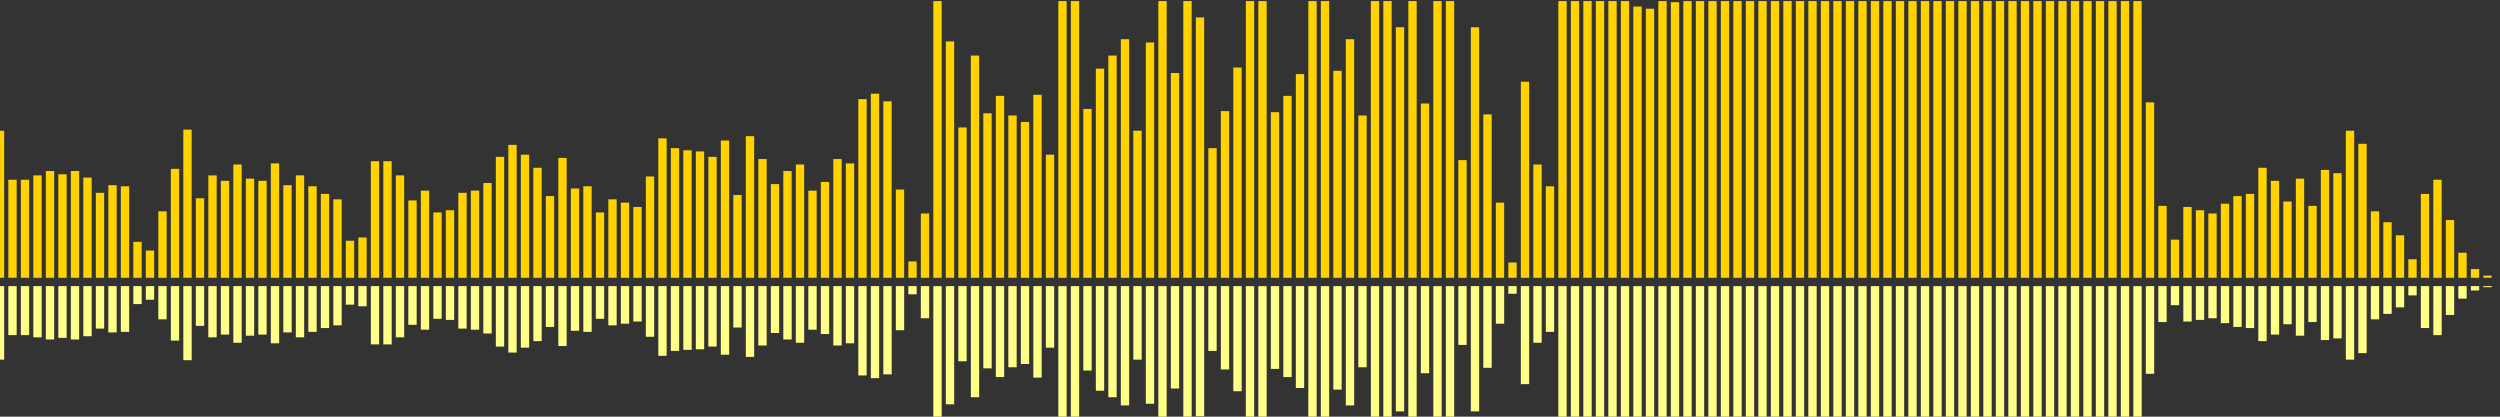 <?xml version="1.0" encoding="UTF-8"?>
<svg version="1.1" width="600" height="100" xmlns="http://www.w3.org/2000/svg">
  <rect width="100%" height="100%" fill="#333333" stroke="none"/>
  <line x1="0" y1="66.667" x2="0" y2="31.373" stroke="#ffd200" stroke-width="2"/>
  <line x1="0" y1="68.667" x2="0" y2="86.314" stroke="#ff8" stroke-width="2"/>
  <line x1="3" y1="66.667" x2="3" y2="43.137" stroke="#ffd200" stroke-width="2"/>
  <line x1="3" y1="68.667" x2="3" y2="80.431" stroke="#ff8" stroke-width="2"/>
  <line x1="6" y1="66.667" x2="6" y2="43.137" stroke="#ffd200" stroke-width="2"/>
  <line x1="6" y1="68.667" x2="6" y2="80.431" stroke="#ff8" stroke-width="2"/>
  <line x1="9" y1="66.667" x2="9" y2="42.092" stroke="#ffd200" stroke-width="2"/>
  <line x1="9" y1="68.667" x2="9" y2="80.954" stroke="#ff8" stroke-width="2"/>
  <line x1="12" y1="66.667" x2="12" y2="41.046" stroke="#ffd200" stroke-width="2"/>
  <line x1="12" y1="68.667" x2="12" y2="81.477" stroke="#ff8" stroke-width="2"/>
  <line x1="15" y1="66.667" x2="15" y2="41.83" stroke="#ffd200" stroke-width="2"/>
  <line x1="15" y1="68.667" x2="15" y2="81.085" stroke="#ff8" stroke-width="2"/>
  <line x1="18" y1="66.667" x2="18" y2="41.046" stroke="#ffd200" stroke-width="2"/>
  <line x1="18" y1="68.667" x2="18" y2="81.477" stroke="#ff8" stroke-width="2"/>
  <line x1="21" y1="66.667" x2="21" y2="42.614" stroke="#ffd200" stroke-width="2"/>
  <line x1="21" y1="68.667" x2="21" y2="80.693" stroke="#ff8" stroke-width="2"/>
  <line x1="24" y1="66.667" x2="24" y2="46.275" stroke="#ffd200" stroke-width="2"/>
  <line x1="24" y1="68.667" x2="24" y2="78.863" stroke="#ff8" stroke-width="2"/>
  <line x1="27" y1="66.667" x2="27" y2="44.444" stroke="#ffd200" stroke-width="2"/>
  <line x1="27" y1="68.667" x2="27" y2="79.778" stroke="#ff8" stroke-width="2"/>
  <line x1="30" y1="66.667" x2="30" y2="44.706" stroke="#ffd200" stroke-width="2"/>
  <line x1="30" y1="68.667" x2="30" y2="79.647" stroke="#ff8" stroke-width="2"/>
  <line x1="33" y1="66.667" x2="33" y2="58.039" stroke="#ffd200" stroke-width="2"/>
  <line x1="33" y1="68.667" x2="33" y2="72.98" stroke="#ff8" stroke-width="2"/>
  <line x1="36" y1="66.667" x2="36" y2="60.131" stroke="#ffd200" stroke-width="2"/>
  <line x1="36" y1="68.667" x2="36" y2="71.935" stroke="#ff8" stroke-width="2"/>
  <line x1="39" y1="66.667" x2="39" y2="50.719" stroke="#ffd200" stroke-width="2"/>
  <line x1="39" y1="68.667" x2="39" y2="76.641" stroke="#ff8" stroke-width="2"/>
  <line x1="42" y1="66.667" x2="42" y2="40.523" stroke="#ffd200" stroke-width="2"/>
  <line x1="42" y1="68.667" x2="42" y2="81.739" stroke="#ff8" stroke-width="2"/>
  <line x1="45" y1="66.667" x2="45" y2="31.111" stroke="#ffd200" stroke-width="2"/>
  <line x1="45" y1="68.667" x2="45" y2="86.444" stroke="#ff8" stroke-width="2"/>
  <line x1="48" y1="66.667" x2="48" y2="47.582" stroke="#ffd200" stroke-width="2"/>
  <line x1="48" y1="68.667" x2="48" y2="78.209" stroke="#ff8" stroke-width="2"/>
  <line x1="51" y1="66.667" x2="51" y2="42.092" stroke="#ffd200" stroke-width="2"/>
  <line x1="51" y1="68.667" x2="51" y2="80.954" stroke="#ff8" stroke-width="2"/>
  <line x1="54" y1="66.667" x2="54" y2="43.399" stroke="#ffd200" stroke-width="2"/>
  <line x1="54" y1="68.667" x2="54" y2="80.301" stroke="#ff8" stroke-width="2"/>
  <line x1="57" y1="66.667" x2="57" y2="39.477" stroke="#ffd200" stroke-width="2"/>
  <line x1="57" y1="68.667" x2="57" y2="82.261" stroke="#ff8" stroke-width="2"/>
  <line x1="60" y1="66.667" x2="60" y2="42.876" stroke="#ffd200" stroke-width="2"/>
  <line x1="60" y1="68.667" x2="60" y2="80.562" stroke="#ff8" stroke-width="2"/>
  <line x1="63" y1="66.667" x2="63" y2="43.399" stroke="#ffd200" stroke-width="2"/>
  <line x1="63" y1="68.667" x2="63" y2="80.301" stroke="#ff8" stroke-width="2"/>
  <line x1="66" y1="66.667" x2="66" y2="39.216" stroke="#ffd200" stroke-width="2"/>
  <line x1="66" y1="68.667" x2="66" y2="82.392" stroke="#ff8" stroke-width="2"/>
  <line x1="69" y1="66.667" x2="69" y2="44.444" stroke="#ffd200" stroke-width="2"/>
  <line x1="69" y1="68.667" x2="69" y2="79.778" stroke="#ff8" stroke-width="2"/>
  <line x1="72" y1="66.667" x2="72" y2="42.092" stroke="#ffd200" stroke-width="2"/>
  <line x1="72" y1="68.667" x2="72" y2="80.954" stroke="#ff8" stroke-width="2"/>
  <line x1="75" y1="66.667" x2="75" y2="44.706" stroke="#ffd200" stroke-width="2"/>
  <line x1="75" y1="68.667" x2="75" y2="79.647" stroke="#ff8" stroke-width="2"/>
  <line x1="78" y1="66.667" x2="78" y2="46.536" stroke="#ffd200" stroke-width="2"/>
  <line x1="78" y1="68.667" x2="78" y2="78.732" stroke="#ff8" stroke-width="2"/>
  <line x1="81" y1="66.667" x2="81" y2="47.843" stroke="#ffd200" stroke-width="2"/>
  <line x1="81" y1="68.667" x2="81" y2="78.078" stroke="#ff8" stroke-width="2"/>
  <line x1="84" y1="66.667" x2="84" y2="57.778" stroke="#ffd200" stroke-width="2"/>
  <line x1="84" y1="68.667" x2="84" y2="73.111" stroke="#ff8" stroke-width="2"/>
  <line x1="87" y1="66.667" x2="87" y2="56.993" stroke="#ffd200" stroke-width="2"/>
  <line x1="87" y1="68.667" x2="87" y2="73.503" stroke="#ff8" stroke-width="2"/>
  <line x1="90" y1="66.667" x2="90" y2="38.693" stroke="#ffd200" stroke-width="2"/>
  <line x1="90" y1="68.667" x2="90" y2="82.654" stroke="#ff8" stroke-width="2"/>
  <line x1="93" y1="66.667" x2="93" y2="38.693" stroke="#ffd200" stroke-width="2"/>
  <line x1="93" y1="68.667" x2="93" y2="82.654" stroke="#ff8" stroke-width="2"/>
  <line x1="96" y1="66.667" x2="96" y2="42.092" stroke="#ffd200" stroke-width="2"/>
  <line x1="96" y1="68.667" x2="96" y2="80.954" stroke="#ff8" stroke-width="2"/>
  <line x1="99" y1="66.667" x2="99" y2="48.105" stroke="#ffd200" stroke-width="2"/>
  <line x1="99" y1="68.667" x2="99" y2="77.948" stroke="#ff8" stroke-width="2"/>
  <line x1="102" y1="66.667" x2="102" y2="45.752" stroke="#ffd200" stroke-width="2"/>
  <line x1="102" y1="68.667" x2="102" y2="79.124" stroke="#ff8" stroke-width="2"/>
  <line x1="105" y1="66.667" x2="105" y2="50.98" stroke="#ffd200" stroke-width="2"/>
  <line x1="105" y1="68.667" x2="105" y2="76.51" stroke="#ff8" stroke-width="2"/>
  <line x1="108" y1="66.667" x2="108" y2="50.458" stroke="#ffd200" stroke-width="2"/>
  <line x1="108" y1="68.667" x2="108" y2="76.771" stroke="#ff8" stroke-width="2"/>
  <line x1="111" y1="66.667" x2="111" y2="46.275" stroke="#ffd200" stroke-width="2"/>
  <line x1="111" y1="68.667" x2="111" y2="78.863" stroke="#ff8" stroke-width="2"/>
  <line x1="114" y1="66.667" x2="114" y2="45.752" stroke="#ffd200" stroke-width="2"/>
  <line x1="114" y1="68.667" x2="114" y2="79.124" stroke="#ff8" stroke-width="2"/>
  <line x1="117" y1="66.667" x2="117" y2="43.922" stroke="#ffd200" stroke-width="2"/>
  <line x1="117" y1="68.667" x2="117" y2="80.039" stroke="#ff8" stroke-width="2"/>
  <line x1="120" y1="66.667" x2="120" y2="37.647" stroke="#ffd200" stroke-width="2"/>
  <line x1="120" y1="68.667" x2="120" y2="83.176" stroke="#ff8" stroke-width="2"/>
  <line x1="123" y1="66.667" x2="123" y2="34.771" stroke="#ffd200" stroke-width="2"/>
  <line x1="123" y1="68.667" x2="123" y2="84.614" stroke="#ff8" stroke-width="2"/>
  <line x1="126" y1="66.667" x2="126" y2="37.124" stroke="#ffd200" stroke-width="2"/>
  <line x1="126" y1="68.667" x2="126" y2="83.438" stroke="#ff8" stroke-width="2"/>
  <line x1="129" y1="66.667" x2="129" y2="40.261" stroke="#ffd200" stroke-width="2"/>
  <line x1="129" y1="68.667" x2="129" y2="81.869" stroke="#ff8" stroke-width="2"/>
  <line x1="132" y1="66.667" x2="132" y2="47.059" stroke="#ffd200" stroke-width="2"/>
  <line x1="132" y1="68.667" x2="132" y2="78.471" stroke="#ff8" stroke-width="2"/>
  <line x1="135" y1="66.667" x2="135" y2="37.908" stroke="#ffd200" stroke-width="2"/>
  <line x1="135" y1="68.667" x2="135" y2="83.046" stroke="#ff8" stroke-width="2"/>
  <line x1="138" y1="66.667" x2="138" y2="45.229" stroke="#ffd200" stroke-width="2"/>
  <line x1="138" y1="68.667" x2="138" y2="79.386" stroke="#ff8" stroke-width="2"/>
  <line x1="141" y1="66.667" x2="141" y2="44.706" stroke="#ffd200" stroke-width="2"/>
  <line x1="141" y1="68.667" x2="141" y2="79.647" stroke="#ff8" stroke-width="2"/>
  <line x1="144" y1="66.667" x2="144" y2="50.98" stroke="#ffd200" stroke-width="2"/>
  <line x1="144" y1="68.667" x2="144" y2="76.51" stroke="#ff8" stroke-width="2"/>
  <line x1="147" y1="66.667" x2="147" y2="47.843" stroke="#ffd200" stroke-width="2"/>
  <line x1="147" y1="68.667" x2="147" y2="78.078" stroke="#ff8" stroke-width="2"/>
  <line x1="150" y1="66.667" x2="150" y2="48.627" stroke="#ffd200" stroke-width="2"/>
  <line x1="150" y1="68.667" x2="150" y2="77.686" stroke="#ff8" stroke-width="2"/>
  <line x1="153" y1="66.667" x2="153" y2="49.673" stroke="#ffd200" stroke-width="2"/>
  <line x1="153" y1="68.667" x2="153" y2="77.163" stroke="#ff8" stroke-width="2"/>
  <line x1="156" y1="66.667" x2="156" y2="42.353" stroke="#ffd200" stroke-width="2"/>
  <line x1="156" y1="68.667" x2="156" y2="80.824" stroke="#ff8" stroke-width="2"/>
  <line x1="159" y1="66.667" x2="159" y2="33.203" stroke="#ffd200" stroke-width="2"/>
  <line x1="159" y1="68.667" x2="159" y2="85.399" stroke="#ff8" stroke-width="2"/>
  <line x1="162" y1="66.667" x2="162" y2="35.556" stroke="#ffd200" stroke-width="2"/>
  <line x1="162" y1="68.667" x2="162" y2="84.222" stroke="#ff8" stroke-width="2"/>
  <line x1="165" y1="66.667" x2="165" y2="36.078" stroke="#ffd200" stroke-width="2"/>
  <line x1="165" y1="68.667" x2="165" y2="83.961" stroke="#ff8" stroke-width="2"/>
  <line x1="168" y1="66.667" x2="168" y2="36.34" stroke="#ffd200" stroke-width="2"/>
  <line x1="168" y1="68.667" x2="168" y2="83.83" stroke="#ff8" stroke-width="2"/>
  <line x1="171" y1="66.667" x2="171" y2="37.647" stroke="#ffd200" stroke-width="2"/>
  <line x1="171" y1="68.667" x2="171" y2="83.176" stroke="#ff8" stroke-width="2"/>
  <line x1="174" y1="66.667" x2="174" y2="33.725" stroke="#ffd200" stroke-width="2"/>
  <line x1="174" y1="68.667" x2="174" y2="85.137" stroke="#ff8" stroke-width="2"/>
  <line x1="177" y1="66.667" x2="177" y2="46.797" stroke="#ffd200" stroke-width="2"/>
  <line x1="177" y1="68.667" x2="177" y2="78.601" stroke="#ff8" stroke-width="2"/>
  <line x1="180" y1="66.667" x2="180" y2="32.68" stroke="#ffd200" stroke-width="2"/>
  <line x1="180" y1="68.667" x2="180" y2="85.66" stroke="#ff8" stroke-width="2"/>
  <line x1="183" y1="66.667" x2="183" y2="38.17" stroke="#ffd200" stroke-width="2"/>
  <line x1="183" y1="68.667" x2="183" y2="82.915" stroke="#ff8" stroke-width="2"/>
  <line x1="186" y1="66.667" x2="186" y2="44.183" stroke="#ffd200" stroke-width="2"/>
  <line x1="186" y1="68.667" x2="186" y2="79.908" stroke="#ff8" stroke-width="2"/>
  <line x1="189" y1="66.667" x2="189" y2="41.046" stroke="#ffd200" stroke-width="2"/>
  <line x1="189" y1="68.667" x2="189" y2="81.477" stroke="#ff8" stroke-width="2"/>
  <line x1="192" y1="66.667" x2="192" y2="39.477" stroke="#ffd200" stroke-width="2"/>
  <line x1="192" y1="68.667" x2="192" y2="82.261" stroke="#ff8" stroke-width="2"/>
  <line x1="195" y1="66.667" x2="195" y2="45.752" stroke="#ffd200" stroke-width="2"/>
  <line x1="195" y1="68.667" x2="195" y2="79.124" stroke="#ff8" stroke-width="2"/>
  <line x1="198" y1="66.667" x2="198" y2="43.66" stroke="#ffd200" stroke-width="2"/>
  <line x1="198" y1="68.667" x2="198" y2="80.17" stroke="#ff8" stroke-width="2"/>
  <line x1="201" y1="66.667" x2="201" y2="38.17" stroke="#ffd200" stroke-width="2"/>
  <line x1="201" y1="68.667" x2="201" y2="82.915" stroke="#ff8" stroke-width="2"/>
  <line x1="204" y1="66.667" x2="204" y2="39.216" stroke="#ffd200" stroke-width="2"/>
  <line x1="204" y1="68.667" x2="204" y2="82.392" stroke="#ff8" stroke-width="2"/>
  <line x1="207" y1="66.667" x2="207" y2="23.791" stroke="#ffd200" stroke-width="2"/>
  <line x1="207" y1="68.667" x2="207" y2="90.105" stroke="#ff8" stroke-width="2"/>
  <line x1="210" y1="66.667" x2="210" y2="22.484" stroke="#ffd200" stroke-width="2"/>
  <line x1="210" y1="68.667" x2="210" y2="90.758" stroke="#ff8" stroke-width="2"/>
  <line x1="213" y1="66.667" x2="213" y2="24.314" stroke="#ffd200" stroke-width="2"/>
  <line x1="213" y1="68.667" x2="213" y2="89.843" stroke="#ff8" stroke-width="2"/>
  <line x1="216" y1="66.667" x2="216" y2="45.49" stroke="#ffd200" stroke-width="2"/>
  <line x1="216" y1="68.667" x2="216" y2="79.255" stroke="#ff8" stroke-width="2"/>
  <line x1="219" y1="66.667" x2="219" y2="62.745" stroke="#ffd200" stroke-width="2"/>
  <line x1="219" y1="68.667" x2="219" y2="70.627" stroke="#ff8" stroke-width="2"/>
  <line x1="222" y1="66.667" x2="222" y2="51.242" stroke="#ffd200" stroke-width="2"/>
  <line x1="222" y1="68.667" x2="222" y2="76.379" stroke="#ff8" stroke-width="2"/>
  <line x1="225" y1="66.667" x2="225" y2="0.261" stroke="#ffd200" stroke-width="2"/>
  <line x1="225" y1="68.667" x2="225" y2="101.869" stroke="#ff8" stroke-width="2"/>
  <line x1="228" y1="66.667" x2="228" y2="9.935" stroke="#ffd200" stroke-width="2"/>
  <line x1="228" y1="68.667" x2="228" y2="97.033" stroke="#ff8" stroke-width="2"/>
  <line x1="231" y1="66.667" x2="231" y2="30.588" stroke="#ffd200" stroke-width="2"/>
  <line x1="231" y1="68.667" x2="231" y2="86.706" stroke="#ff8" stroke-width="2"/>
  <line x1="234" y1="66.667" x2="234" y2="13.333" stroke="#ffd200" stroke-width="2"/>
  <line x1="234" y1="68.667" x2="234" y2="95.333" stroke="#ff8" stroke-width="2"/>
  <line x1="237" y1="66.667" x2="237" y2="27.19" stroke="#ffd200" stroke-width="2"/>
  <line x1="237" y1="68.667" x2="237" y2="88.405" stroke="#ff8" stroke-width="2"/>
  <line x1="240" y1="66.667" x2="240" y2="23.007" stroke="#ffd200" stroke-width="2"/>
  <line x1="240" y1="68.667" x2="240" y2="90.497" stroke="#ff8" stroke-width="2"/>
  <line x1="243" y1="66.667" x2="243" y2="27.712" stroke="#ffd200" stroke-width="2"/>
  <line x1="243" y1="68.667" x2="243" y2="88.144" stroke="#ff8" stroke-width="2"/>
  <line x1="246" y1="66.667" x2="246" y2="29.281" stroke="#ffd200" stroke-width="2"/>
  <line x1="246" y1="68.667" x2="246" y2="87.359" stroke="#ff8" stroke-width="2"/>
  <line x1="249" y1="66.667" x2="249" y2="22.745" stroke="#ffd200" stroke-width="2"/>
  <line x1="249" y1="68.667" x2="249" y2="90.627" stroke="#ff8" stroke-width="2"/>
  <line x1="252" y1="66.667" x2="252" y2="37.124" stroke="#ffd200" stroke-width="2"/>
  <line x1="252" y1="68.667" x2="252" y2="83.438" stroke="#ff8" stroke-width="2"/>
  <line x1="255" y1="66.667" x2="255" y2="0.261" stroke="#ffd200" stroke-width="2"/>
  <line x1="255" y1="68.667" x2="255" y2="101.869" stroke="#ff8" stroke-width="2"/>
  <line x1="258" y1="66.667" x2="258" y2="0.261" stroke="#ffd200" stroke-width="2"/>
  <line x1="258" y1="68.667" x2="258" y2="101.869" stroke="#ff8" stroke-width="2"/>
  <line x1="261" y1="66.667" x2="261" y2="26.144" stroke="#ffd200" stroke-width="2"/>
  <line x1="261" y1="68.667" x2="261" y2="88.928" stroke="#ff8" stroke-width="2"/>
  <line x1="264" y1="66.667" x2="264" y2="16.471" stroke="#ffd200" stroke-width="2"/>
  <line x1="264" y1="68.667" x2="264" y2="93.765" stroke="#ff8" stroke-width="2"/>
  <line x1="267" y1="66.667" x2="267" y2="13.333" stroke="#ffd200" stroke-width="2"/>
  <line x1="267" y1="68.667" x2="267" y2="95.333" stroke="#ff8" stroke-width="2"/>
  <line x1="270" y1="66.667" x2="270" y2="9.412" stroke="#ffd200" stroke-width="2"/>
  <line x1="270" y1="68.667" x2="270" y2="97.294" stroke="#ff8" stroke-width="2"/>
  <line x1="273" y1="66.667" x2="273" y2="31.373" stroke="#ffd200" stroke-width="2"/>
  <line x1="273" y1="68.667" x2="273" y2="86.314" stroke="#ff8" stroke-width="2"/>
  <line x1="276" y1="66.667" x2="276" y2="10.196" stroke="#ffd200" stroke-width="2"/>
  <line x1="276" y1="68.667" x2="276" y2="96.902" stroke="#ff8" stroke-width="2"/>
  <line x1="279" y1="66.667" x2="279" y2="0.261" stroke="#ffd200" stroke-width="2"/>
  <line x1="279" y1="68.667" x2="279" y2="101.869" stroke="#ff8" stroke-width="2"/>
  <line x1="282" y1="66.667" x2="282" y2="17.516" stroke="#ffd200" stroke-width="2"/>
  <line x1="282" y1="68.667" x2="282" y2="93.242" stroke="#ff8" stroke-width="2"/>
  <line x1="285" y1="66.667" x2="285" y2="0.261" stroke="#ffd200" stroke-width="2"/>
  <line x1="285" y1="68.667" x2="285" y2="101.869" stroke="#ff8" stroke-width="2"/>
  <line x1="288" y1="66.667" x2="288" y2="4.183" stroke="#ffd200" stroke-width="2"/>
  <line x1="288" y1="68.667" x2="288" y2="99.908" stroke="#ff8" stroke-width="2"/>
  <line x1="291" y1="66.667" x2="291" y2="35.556" stroke="#ffd200" stroke-width="2"/>
  <line x1="291" y1="68.667" x2="291" y2="84.222" stroke="#ff8" stroke-width="2"/>
  <line x1="294" y1="66.667" x2="294" y2="26.667" stroke="#ffd200" stroke-width="2"/>
  <line x1="294" y1="68.667" x2="294" y2="88.667" stroke="#ff8" stroke-width="2"/>
  <line x1="297" y1="66.667" x2="297" y2="16.209" stroke="#ffd200" stroke-width="2"/>
  <line x1="297" y1="68.667" x2="297" y2="93.895" stroke="#ff8" stroke-width="2"/>
  <line x1="300" y1="66.667" x2="300" y2="0.261" stroke="#ffd200" stroke-width="2"/>
  <line x1="300" y1="68.667" x2="300" y2="101.869" stroke="#ff8" stroke-width="2"/>
  <line x1="303" y1="66.667" x2="303" y2="0.261" stroke="#ffd200" stroke-width="2"/>
  <line x1="303" y1="68.667" x2="303" y2="101.869" stroke="#ff8" stroke-width="2"/>
  <line x1="306" y1="66.667" x2="306" y2="26.928" stroke="#ffd200" stroke-width="2"/>
  <line x1="306" y1="68.667" x2="306" y2="88.536" stroke="#ff8" stroke-width="2"/>
  <line x1="309" y1="66.667" x2="309" y2="23.007" stroke="#ffd200" stroke-width="2"/>
  <line x1="309" y1="68.667" x2="309" y2="90.497" stroke="#ff8" stroke-width="2"/>
  <line x1="312" y1="66.667" x2="312" y2="17.778" stroke="#ffd200" stroke-width="2"/>
  <line x1="312" y1="68.667" x2="312" y2="93.111" stroke="#ff8" stroke-width="2"/>
  <line x1="315" y1="66.667" x2="315" y2="0.261" stroke="#ffd200" stroke-width="2"/>
  <line x1="315" y1="68.667" x2="315" y2="101.869" stroke="#ff8" stroke-width="2"/>
  <line x1="318" y1="66.667" x2="318" y2="0.261" stroke="#ffd200" stroke-width="2"/>
  <line x1="318" y1="68.667" x2="318" y2="101.869" stroke="#ff8" stroke-width="2"/>
  <line x1="321" y1="66.667" x2="321" y2="16.993" stroke="#ffd200" stroke-width="2"/>
  <line x1="321" y1="68.667" x2="321" y2="93.503" stroke="#ff8" stroke-width="2"/>
  <line x1="324" y1="66.667" x2="324" y2="9.412" stroke="#ffd200" stroke-width="2"/>
  <line x1="324" y1="68.667" x2="324" y2="97.294" stroke="#ff8" stroke-width="2"/>
  <line x1="327" y1="66.667" x2="327" y2="27.712" stroke="#ffd200" stroke-width="2"/>
  <line x1="327" y1="68.667" x2="327" y2="88.144" stroke="#ff8" stroke-width="2"/>
  <line x1="330" y1="66.667" x2="330" y2="0.261" stroke="#ffd200" stroke-width="2"/>
  <line x1="330" y1="68.667" x2="330" y2="101.869" stroke="#ff8" stroke-width="2"/>
  <line x1="333" y1="66.667" x2="333" y2="0.261" stroke="#ffd200" stroke-width="2"/>
  <line x1="333" y1="68.667" x2="333" y2="101.869" stroke="#ff8" stroke-width="2"/>
  <line x1="336" y1="66.667" x2="336" y2="6.536" stroke="#ffd200" stroke-width="2"/>
  <line x1="336" y1="68.667" x2="336" y2="98.732" stroke="#ff8" stroke-width="2"/>
  <line x1="339" y1="66.667" x2="339" y2="0.261" stroke="#ffd200" stroke-width="2"/>
  <line x1="339" y1="68.667" x2="339" y2="101.869" stroke="#ff8" stroke-width="2"/>
  <line x1="342" y1="66.667" x2="342" y2="24.837" stroke="#ffd200" stroke-width="2"/>
  <line x1="342" y1="68.667" x2="342" y2="89.582" stroke="#ff8" stroke-width="2"/>
  <line x1="345" y1="66.667" x2="345" y2="0.261" stroke="#ffd200" stroke-width="2"/>
  <line x1="345" y1="68.667" x2="345" y2="101.869" stroke="#ff8" stroke-width="2"/>
  <line x1="348" y1="66.667" x2="348" y2="0.261" stroke="#ffd200" stroke-width="2"/>
  <line x1="348" y1="68.667" x2="348" y2="101.869" stroke="#ff8" stroke-width="2"/>
  <line x1="351" y1="66.667" x2="351" y2="38.431" stroke="#ffd200" stroke-width="2"/>
  <line x1="351" y1="68.667" x2="351" y2="82.784" stroke="#ff8" stroke-width="2"/>
  <line x1="354" y1="66.667" x2="354" y2="6.536" stroke="#ffd200" stroke-width="2"/>
  <line x1="354" y1="68.667" x2="354" y2="98.732" stroke="#ff8" stroke-width="2"/>
  <line x1="357" y1="66.667" x2="357" y2="27.451" stroke="#ffd200" stroke-width="2"/>
  <line x1="357" y1="68.667" x2="357" y2="88.275" stroke="#ff8" stroke-width="2"/>
  <line x1="360" y1="66.667" x2="360" y2="48.627" stroke="#ffd200" stroke-width="2"/>
  <line x1="360" y1="68.667" x2="360" y2="77.686" stroke="#ff8" stroke-width="2"/>
  <line x1="363" y1="66.667" x2="363" y2="63.007" stroke="#ffd200" stroke-width="2"/>
  <line x1="363" y1="68.667" x2="363" y2="70.497" stroke="#ff8" stroke-width="2"/>
  <line x1="366" y1="66.667" x2="366" y2="19.608" stroke="#ffd200" stroke-width="2"/>
  <line x1="366" y1="68.667" x2="366" y2="92.196" stroke="#ff8" stroke-width="2"/>
  <line x1="369" y1="66.667" x2="369" y2="39.477" stroke="#ffd200" stroke-width="2"/>
  <line x1="369" y1="68.667" x2="369" y2="82.261" stroke="#ff8" stroke-width="2"/>
  <line x1="372" y1="66.667" x2="372" y2="44.706" stroke="#ffd200" stroke-width="2"/>
  <line x1="372" y1="68.667" x2="372" y2="79.647" stroke="#ff8" stroke-width="2"/>
  <line x1="375" y1="66.667" x2="375" y2="0.261" stroke="#ffd200" stroke-width="2"/>
  <line x1="375" y1="68.667" x2="375" y2="101.869" stroke="#ff8" stroke-width="2"/>
  <line x1="378" y1="66.667" x2="378" y2="0.261" stroke="#ffd200" stroke-width="2"/>
  <line x1="378" y1="68.667" x2="378" y2="101.869" stroke="#ff8" stroke-width="2"/>
  <line x1="381" y1="66.667" x2="381" y2="0.261" stroke="#ffd200" stroke-width="2"/>
  <line x1="381" y1="68.667" x2="381" y2="101.869" stroke="#ff8" stroke-width="2"/>
  <line x1="384" y1="66.667" x2="384" y2="0.261" stroke="#ffd200" stroke-width="2"/>
  <line x1="384" y1="68.667" x2="384" y2="101.869" stroke="#ff8" stroke-width="2"/>
  <line x1="387" y1="66.667" x2="387" y2="0.261" stroke="#ffd200" stroke-width="2"/>
  <line x1="387" y1="68.667" x2="387" y2="101.869" stroke="#ff8" stroke-width="2"/>
  <line x1="390" y1="66.667" x2="390" y2="0.261" stroke="#ffd200" stroke-width="2"/>
  <line x1="390" y1="68.667" x2="390" y2="101.869" stroke="#ff8" stroke-width="2"/>
  <line x1="393" y1="66.667" x2="393" y2="1.569" stroke="#ffd200" stroke-width="2"/>
  <line x1="393" y1="68.667" x2="393" y2="101.216" stroke="#ff8" stroke-width="2"/>
  <line x1="396" y1="66.667" x2="396" y2="2.092" stroke="#ffd200" stroke-width="2"/>
  <line x1="396" y1="68.667" x2="396" y2="100.954" stroke="#ff8" stroke-width="2"/>
  <line x1="399" y1="66.667" x2="399" y2="0.261" stroke="#ffd200" stroke-width="2"/>
  <line x1="399" y1="68.667" x2="399" y2="101.869" stroke="#ff8" stroke-width="2"/>
  <line x1="402" y1="66.667" x2="402" y2="0.523" stroke="#ffd200" stroke-width="2"/>
  <line x1="402" y1="68.667" x2="402" y2="101.739" stroke="#ff8" stroke-width="2"/>
  <line x1="405" y1="66.667" x2="405" y2="0.261" stroke="#ffd200" stroke-width="2"/>
  <line x1="405" y1="68.667" x2="405" y2="101.869" stroke="#ff8" stroke-width="2"/>
  <line x1="408" y1="66.667" x2="408" y2="0.261" stroke="#ffd200" stroke-width="2"/>
  <line x1="408" y1="68.667" x2="408" y2="101.869" stroke="#ff8" stroke-width="2"/>
  <line x1="411" y1="66.667" x2="411" y2="0.261" stroke="#ffd200" stroke-width="2"/>
  <line x1="411" y1="68.667" x2="411" y2="101.869" stroke="#ff8" stroke-width="2"/>
  <line x1="414" y1="66.667" x2="414" y2="0.261" stroke="#ffd200" stroke-width="2"/>
  <line x1="414" y1="68.667" x2="414" y2="101.869" stroke="#ff8" stroke-width="2"/>
  <line x1="417" y1="66.667" x2="417" y2="0.261" stroke="#ffd200" stroke-width="2"/>
  <line x1="417" y1="68.667" x2="417" y2="101.869" stroke="#ff8" stroke-width="2"/>
  <line x1="420" y1="66.667" x2="420" y2="0.261" stroke="#ffd200" stroke-width="2"/>
  <line x1="420" y1="68.667" x2="420" y2="101.869" stroke="#ff8" stroke-width="2"/>
  <line x1="423" y1="66.667" x2="423" y2="0.261" stroke="#ffd200" stroke-width="2"/>
  <line x1="423" y1="68.667" x2="423" y2="101.869" stroke="#ff8" stroke-width="2"/>
  <line x1="426" y1="66.667" x2="426" y2="0.261" stroke="#ffd200" stroke-width="2"/>
  <line x1="426" y1="68.667" x2="426" y2="101.869" stroke="#ff8" stroke-width="2"/>
  <line x1="429" y1="66.667" x2="429" y2="0.261" stroke="#ffd200" stroke-width="2"/>
  <line x1="429" y1="68.667" x2="429" y2="101.869" stroke="#ff8" stroke-width="2"/>
  <line x1="432" y1="66.667" x2="432" y2="0.261" stroke="#ffd200" stroke-width="2"/>
  <line x1="432" y1="68.667" x2="432" y2="101.869" stroke="#ff8" stroke-width="2"/>
  <line x1="435" y1="66.667" x2="435" y2="0.261" stroke="#ffd200" stroke-width="2"/>
  <line x1="435" y1="68.667" x2="435" y2="101.869" stroke="#ff8" stroke-width="2"/>
  <line x1="438" y1="66.667" x2="438" y2="0.261" stroke="#ffd200" stroke-width="2"/>
  <line x1="438" y1="68.667" x2="438" y2="101.869" stroke="#ff8" stroke-width="2"/>
  <line x1="441" y1="66.667" x2="441" y2="0.261" stroke="#ffd200" stroke-width="2"/>
  <line x1="441" y1="68.667" x2="441" y2="101.869" stroke="#ff8" stroke-width="2"/>
  <line x1="444" y1="66.667" x2="444" y2="0.261" stroke="#ffd200" stroke-width="2"/>
  <line x1="444" y1="68.667" x2="444" y2="101.869" stroke="#ff8" stroke-width="2"/>
  <line x1="447" y1="66.667" x2="447" y2="0.261" stroke="#ffd200" stroke-width="2"/>
  <line x1="447" y1="68.667" x2="447" y2="101.869" stroke="#ff8" stroke-width="2"/>
  <line x1="450" y1="66.667" x2="450" y2="0.261" stroke="#ffd200" stroke-width="2"/>
  <line x1="450" y1="68.667" x2="450" y2="101.869" stroke="#ff8" stroke-width="2"/>
  <line x1="453" y1="66.667" x2="453" y2="0.261" stroke="#ffd200" stroke-width="2"/>
  <line x1="453" y1="68.667" x2="453" y2="101.869" stroke="#ff8" stroke-width="2"/>
  <line x1="456" y1="66.667" x2="456" y2="0.261" stroke="#ffd200" stroke-width="2"/>
  <line x1="456" y1="68.667" x2="456" y2="101.869" stroke="#ff8" stroke-width="2"/>
  <line x1="459" y1="66.667" x2="459" y2="0.261" stroke="#ffd200" stroke-width="2"/>
  <line x1="459" y1="68.667" x2="459" y2="101.869" stroke="#ff8" stroke-width="2"/>
  <line x1="462" y1="66.667" x2="462" y2="0.261" stroke="#ffd200" stroke-width="2"/>
  <line x1="462" y1="68.667" x2="462" y2="101.869" stroke="#ff8" stroke-width="2"/>
  <line x1="465" y1="66.667" x2="465" y2="0.261" stroke="#ffd200" stroke-width="2"/>
  <line x1="465" y1="68.667" x2="465" y2="101.869" stroke="#ff8" stroke-width="2"/>
  <line x1="468" y1="66.667" x2="468" y2="0.261" stroke="#ffd200" stroke-width="2"/>
  <line x1="468" y1="68.667" x2="468" y2="101.869" stroke="#ff8" stroke-width="2"/>
  <line x1="471" y1="66.667" x2="471" y2="0.261" stroke="#ffd200" stroke-width="2"/>
  <line x1="471" y1="68.667" x2="471" y2="101.869" stroke="#ff8" stroke-width="2"/>
  <line x1="474" y1="66.667" x2="474" y2="0.261" stroke="#ffd200" stroke-width="2"/>
  <line x1="474" y1="68.667" x2="474" y2="101.869" stroke="#ff8" stroke-width="2"/>
  <line x1="477" y1="66.667" x2="477" y2="0.261" stroke="#ffd200" stroke-width="2"/>
  <line x1="477" y1="68.667" x2="477" y2="101.869" stroke="#ff8" stroke-width="2"/>
  <line x1="480" y1="66.667" x2="480" y2="0.261" stroke="#ffd200" stroke-width="2"/>
  <line x1="480" y1="68.667" x2="480" y2="101.869" stroke="#ff8" stroke-width="2"/>
  <line x1="483" y1="66.667" x2="483" y2="0.261" stroke="#ffd200" stroke-width="2"/>
  <line x1="483" y1="68.667" x2="483" y2="101.869" stroke="#ff8" stroke-width="2"/>
  <line x1="486" y1="66.667" x2="486" y2="0.261" stroke="#ffd200" stroke-width="2"/>
  <line x1="486" y1="68.667" x2="486" y2="101.869" stroke="#ff8" stroke-width="2"/>
  <line x1="489" y1="66.667" x2="489" y2="0.261" stroke="#ffd200" stroke-width="2"/>
  <line x1="489" y1="68.667" x2="489" y2="101.869" stroke="#ff8" stroke-width="2"/>
  <line x1="492" y1="66.667" x2="492" y2="0.261" stroke="#ffd200" stroke-width="2"/>
  <line x1="492" y1="68.667" x2="492" y2="101.869" stroke="#ff8" stroke-width="2"/>
  <line x1="495" y1="66.667" x2="495" y2="0.261" stroke="#ffd200" stroke-width="2"/>
  <line x1="495" y1="68.667" x2="495" y2="101.869" stroke="#ff8" stroke-width="2"/>
  <line x1="498" y1="66.667" x2="498" y2="0.261" stroke="#ffd200" stroke-width="2"/>
  <line x1="498" y1="68.667" x2="498" y2="101.869" stroke="#ff8" stroke-width="2"/>
  <line x1="501" y1="66.667" x2="501" y2="0.261" stroke="#ffd200" stroke-width="2"/>
  <line x1="501" y1="68.667" x2="501" y2="101.869" stroke="#ff8" stroke-width="2"/>
  <line x1="504" y1="66.667" x2="504" y2="0.261" stroke="#ffd200" stroke-width="2"/>
  <line x1="504" y1="68.667" x2="504" y2="101.869" stroke="#ff8" stroke-width="2"/>
  <line x1="507" y1="66.667" x2="507" y2="0.261" stroke="#ffd200" stroke-width="2"/>
  <line x1="507" y1="68.667" x2="507" y2="101.869" stroke="#ff8" stroke-width="2"/>
  <line x1="510" y1="66.667" x2="510" y2="0.261" stroke="#ffd200" stroke-width="2"/>
  <line x1="510" y1="68.667" x2="510" y2="101.869" stroke="#ff8" stroke-width="2"/>
  <line x1="513" y1="66.667" x2="513" y2="0.261" stroke="#ffd200" stroke-width="2"/>
  <line x1="513" y1="68.667" x2="513" y2="101.869" stroke="#ff8" stroke-width="2"/>
  <line x1="516" y1="66.667" x2="516" y2="24.575" stroke="#ffd200" stroke-width="2"/>
  <line x1="516" y1="68.667" x2="516" y2="89.712" stroke="#ff8" stroke-width="2"/>
  <line x1="519" y1="66.667" x2="519" y2="49.412" stroke="#ffd200" stroke-width="2"/>
  <line x1="519" y1="68.667" x2="519" y2="77.294" stroke="#ff8" stroke-width="2"/>
  <line x1="522" y1="66.667" x2="522" y2="57.516" stroke="#ffd200" stroke-width="2"/>
  <line x1="522" y1="68.667" x2="522" y2="73.242" stroke="#ff8" stroke-width="2"/>
  <line x1="525" y1="66.667" x2="525" y2="49.673" stroke="#ffd200" stroke-width="2"/>
  <line x1="525" y1="68.667" x2="525" y2="77.163" stroke="#ff8" stroke-width="2"/>
  <line x1="528" y1="66.667" x2="528" y2="50.458" stroke="#ffd200" stroke-width="2"/>
  <line x1="528" y1="68.667" x2="528" y2="76.771" stroke="#ff8" stroke-width="2"/>
  <line x1="531" y1="66.667" x2="531" y2="51.242" stroke="#ffd200" stroke-width="2"/>
  <line x1="531" y1="68.667" x2="531" y2="76.379" stroke="#ff8" stroke-width="2"/>
  <line x1="534" y1="66.667" x2="534" y2="48.889" stroke="#ffd200" stroke-width="2"/>
  <line x1="534" y1="68.667" x2="534" y2="77.556" stroke="#ff8" stroke-width="2"/>
  <line x1="537" y1="66.667" x2="537" y2="47.059" stroke="#ffd200" stroke-width="2"/>
  <line x1="537" y1="68.667" x2="537" y2="78.471" stroke="#ff8" stroke-width="2"/>
  <line x1="540" y1="66.667" x2="540" y2="46.536" stroke="#ffd200" stroke-width="2"/>
  <line x1="540" y1="68.667" x2="540" y2="78.732" stroke="#ff8" stroke-width="2"/>
  <line x1="543" y1="66.667" x2="543" y2="40.261" stroke="#ffd200" stroke-width="2"/>
  <line x1="543" y1="68.667" x2="543" y2="81.869" stroke="#ff8" stroke-width="2"/>
  <line x1="546" y1="66.667" x2="546" y2="43.399" stroke="#ffd200" stroke-width="2"/>
  <line x1="546" y1="68.667" x2="546" y2="80.301" stroke="#ff8" stroke-width="2"/>
  <line x1="549" y1="66.667" x2="549" y2="48.366" stroke="#ffd200" stroke-width="2"/>
  <line x1="549" y1="68.667" x2="549" y2="77.817" stroke="#ff8" stroke-width="2"/>
  <line x1="552" y1="66.667" x2="552" y2="42.876" stroke="#ffd200" stroke-width="2"/>
  <line x1="552" y1="68.667" x2="552" y2="80.562" stroke="#ff8" stroke-width="2"/>
  <line x1="555" y1="66.667" x2="555" y2="49.412" stroke="#ffd200" stroke-width="2"/>
  <line x1="555" y1="68.667" x2="555" y2="77.294" stroke="#ff8" stroke-width="2"/>
  <line x1="558" y1="66.667" x2="558" y2="40.784" stroke="#ffd200" stroke-width="2"/>
  <line x1="558" y1="68.667" x2="558" y2="81.608" stroke="#ff8" stroke-width="2"/>
  <line x1="561" y1="66.667" x2="561" y2="41.569" stroke="#ffd200" stroke-width="2"/>
  <line x1="561" y1="68.667" x2="561" y2="81.216" stroke="#ff8" stroke-width="2"/>
  <line x1="564" y1="66.667" x2="564" y2="31.373" stroke="#ffd200" stroke-width="2"/>
  <line x1="564" y1="68.667" x2="564" y2="86.314" stroke="#ff8" stroke-width="2"/>
  <line x1="567" y1="66.667" x2="567" y2="34.51" stroke="#ffd200" stroke-width="2"/>
  <line x1="567" y1="68.667" x2="567" y2="84.745" stroke="#ff8" stroke-width="2"/>
  <line x1="570" y1="66.667" x2="570" y2="50.719" stroke="#ffd200" stroke-width="2"/>
  <line x1="570" y1="68.667" x2="570" y2="76.641" stroke="#ff8" stroke-width="2"/>
  <line x1="573" y1="66.667" x2="573" y2="53.333" stroke="#ffd200" stroke-width="2"/>
  <line x1="573" y1="68.667" x2="573" y2="75.333" stroke="#ff8" stroke-width="2"/>
  <line x1="576" y1="66.667" x2="576" y2="56.471" stroke="#ffd200" stroke-width="2"/>
  <line x1="576" y1="68.667" x2="576" y2="73.765" stroke="#ff8" stroke-width="2"/>
  <line x1="579" y1="66.667" x2="579" y2="62.222" stroke="#ffd200" stroke-width="2"/>
  <line x1="579" y1="68.667" x2="579" y2="70.889" stroke="#ff8" stroke-width="2"/>
  <line x1="582" y1="66.667" x2="582" y2="46.536" stroke="#ffd200" stroke-width="2"/>
  <line x1="582" y1="68.667" x2="582" y2="78.732" stroke="#ff8" stroke-width="2"/>
  <line x1="585" y1="66.667" x2="585" y2="43.137" stroke="#ffd200" stroke-width="2"/>
  <line x1="585" y1="68.667" x2="585" y2="80.431" stroke="#ff8" stroke-width="2"/>
  <line x1="588" y1="66.667" x2="588" y2="52.81" stroke="#ffd200" stroke-width="2"/>
  <line x1="588" y1="68.667" x2="588" y2="75.595" stroke="#ff8" stroke-width="2"/>
  <line x1="591" y1="66.667" x2="591" y2="60.654" stroke="#ffd200" stroke-width="2"/>
  <line x1="591" y1="68.667" x2="591" y2="71.673" stroke="#ff8" stroke-width="2"/>
  <line x1="594" y1="66.667" x2="594" y2="64.575" stroke="#ffd200" stroke-width="2"/>
  <line x1="594" y1="68.667" x2="594" y2="69.712" stroke="#ff8" stroke-width="2"/>
  <line x1="597" y1="66.667" x2="597" y2="66.144" stroke="#ffd200" stroke-width="2"/>
  <line x1="597" y1="68.667" x2="597" y2="68.928" stroke="#ff8" stroke-width="2"/>
</svg>
